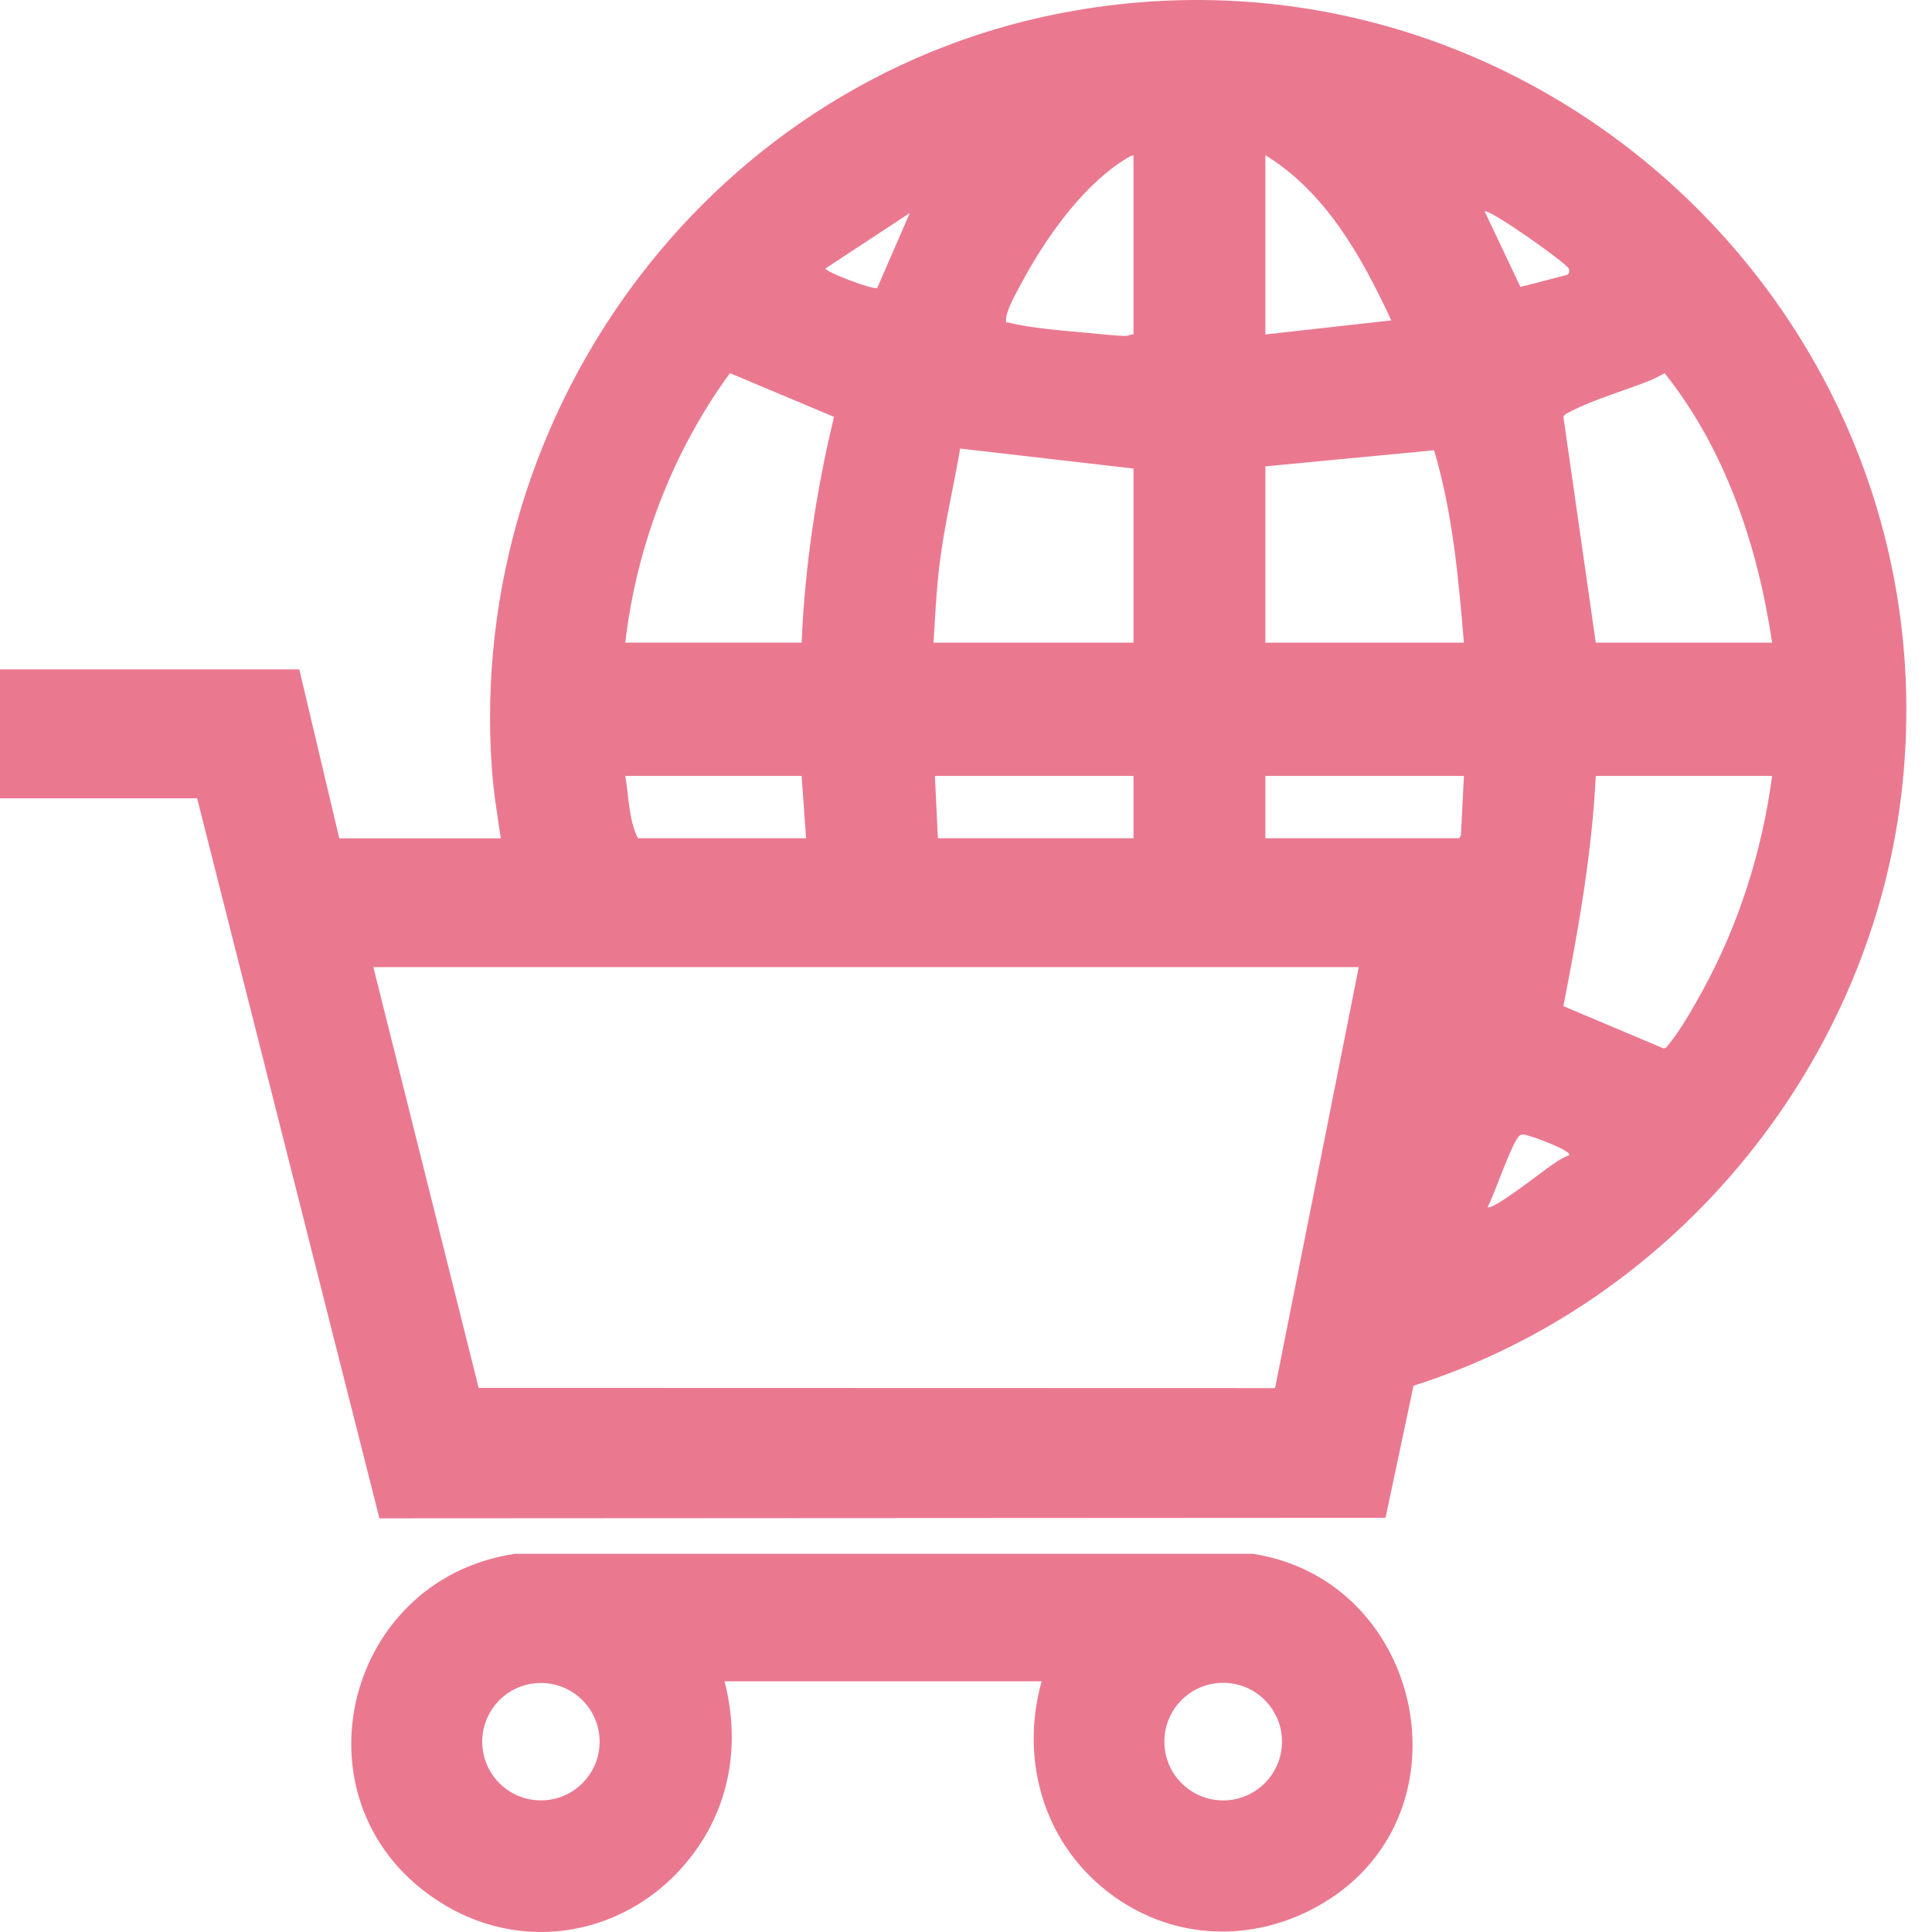 <svg width="36" height="36" viewBox="0 0 36 36" fill="none" xmlns="http://www.w3.org/2000/svg">
<path d="M9.332 15.62C9.267 15.195 9.198 14.764 9.166 14.336C8.682 7.583 13.331 1.351 20.039 0.195C28.662 -1.29 36.35 5.918 35.45 14.612C34.917 19.762 31.262 24.259 26.339 25.821L25.817 28.282L7.07 28.292L3.673 14.875H0V12.473H5.577L6.322 15.621H9.331L9.332 15.62ZM21.121 2.891C21.033 2.919 20.942 2.982 20.864 3.034C20.108 3.544 19.443 4.502 19.019 5.302C18.933 5.464 18.739 5.798 18.746 5.97C18.748 6.034 18.75 6 18.789 6.01C19.177 6.113 19.862 6.166 20.28 6.204C20.49 6.223 20.767 6.256 20.969 6.259C21.021 6.259 21.068 6.228 21.121 6.231V2.89V2.891ZM23.578 2.891V6.232L25.925 5.97C25.379 4.796 24.712 3.59 23.578 2.891ZM28.329 5.347L29.192 5.124C29.242 5.105 29.248 5.057 29.234 5.009C29.204 4.91 27.732 3.873 27.665 3.94L28.331 5.346L28.329 5.347ZM16.953 3.969L15.379 5.004C15.414 5.083 16.285 5.409 16.346 5.365L16.953 3.969ZM14.937 11.975C14.998 10.555 15.207 9.146 15.541 7.768L13.601 6.953C12.533 8.417 11.862 10.168 11.651 11.974H14.937V11.975ZM33.021 11.975C32.753 10.18 32.158 8.385 31.02 6.956C30.941 6.992 30.864 7.039 30.784 7.074C30.317 7.267 29.706 7.437 29.275 7.663C29.227 7.688 29.148 7.714 29.132 7.77L29.735 11.975H33.021ZM21.121 11.975V8.731L17.891 8.358C17.77 9.072 17.598 9.779 17.509 10.501C17.448 10.992 17.426 11.483 17.395 11.975H21.121ZM23.578 8.689V11.975H27.278C27.176 10.768 27.068 9.553 26.722 8.39L23.578 8.69V8.689ZM14.937 14.459H11.651C11.719 14.84 11.711 15.266 11.886 15.619H15.02L14.937 14.459ZM21.121 14.459H17.421L17.476 15.619H21.121V14.459ZM27.278 14.459H23.578V15.619H27.181C27.198 15.619 27.224 15.573 27.223 15.55L27.278 14.459ZM33.021 14.459H29.735C29.663 15.905 29.409 17.332 29.131 18.748L30.997 19.535C31.049 19.54 31.083 19.471 31.111 19.439C31.318 19.19 31.568 18.745 31.728 18.454C32.404 17.222 32.834 15.855 33.021 14.46V14.459ZM25.318 18.021H6.957L8.919 25.861L23.759 25.865L25.318 18.023V18.021ZM29.238 21.527C29.303 21.443 28.481 21.142 28.392 21.141C28.366 21.141 28.351 21.141 28.326 21.153C28.192 21.217 27.831 22.306 27.718 22.493C27.807 22.56 28.694 21.865 28.83 21.769C28.954 21.681 29.096 21.576 29.237 21.526L29.238 21.527Z" fill="#EA7990"/>
<path d="M19.409 31.329H13.501C13.777 32.402 13.636 33.496 13.011 34.413C11.936 35.988 9.891 36.488 8.241 35.47C5.373 33.702 6.355 29.436 9.594 28.953H23.346C26.574 29.452 27.479 33.91 24.536 35.53C23.331 36.193 21.912 36.149 20.782 35.355C19.484 34.443 18.985 32.852 19.409 31.329ZM11.173 32.454C11.173 31.85 10.684 31.36 10.079 31.36C9.475 31.36 8.986 31.849 8.986 32.454C8.986 33.058 9.475 33.547 10.079 33.547C10.684 33.547 11.173 33.058 11.173 32.454ZM23.888 32.453C23.888 31.847 23.397 31.357 22.792 31.357C22.186 31.357 21.696 31.847 21.696 32.453C21.696 33.058 22.186 33.548 22.792 33.548C23.397 33.548 23.888 33.058 23.888 32.453Z" fill="#EA7990"/>
</svg>
